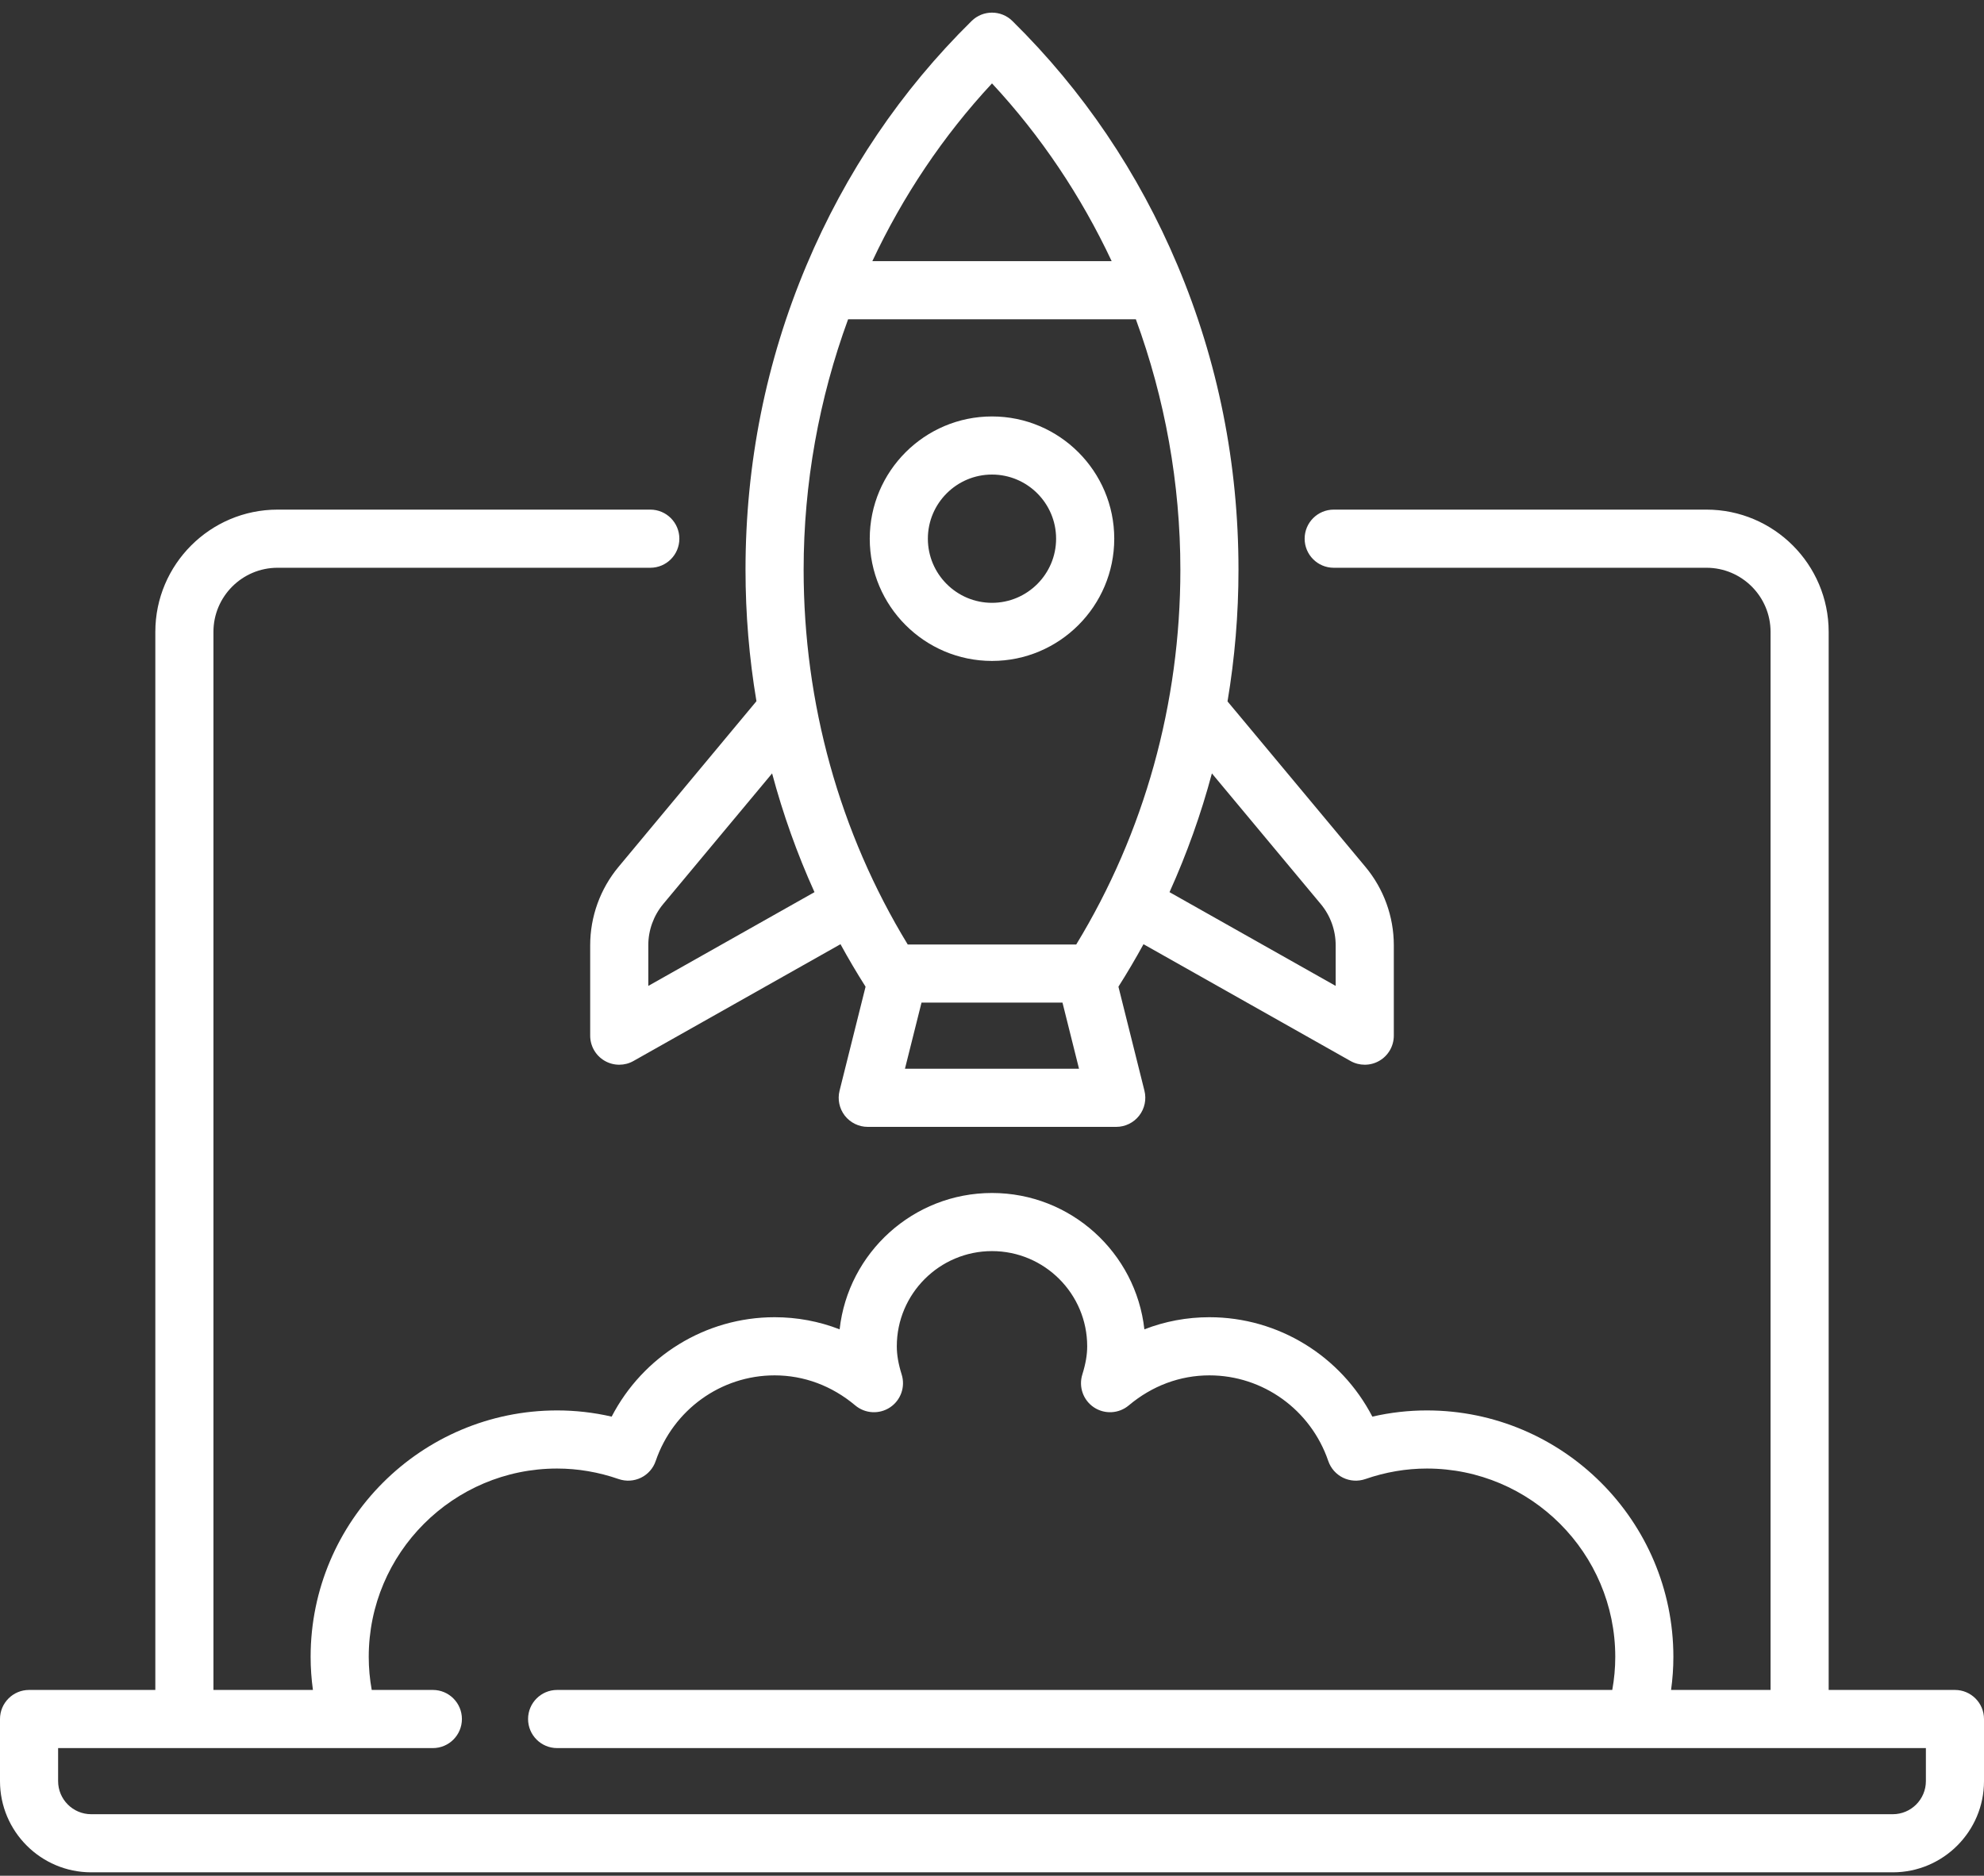 <svg width="55" height="52" viewBox="0 0 55 52" fill="none" xmlns="http://www.w3.org/2000/svg">
<rect x="0" y="0" width="55" height="52" fill="#333333" stroke="none"/>
<path d="M54.194 46.85H50.694V17.517C50.694 15.649 49.174 14.128 47.306 14.128H36.973C36.528 14.128 36.167 14.489 36.167 14.934C36.167 15.379 36.528 15.74 36.973 15.74H47.306C48.286 15.74 49.083 16.537 49.083 17.517V46.85H46.325C46.367 46.546 46.389 46.24 46.389 45.934C46.389 42.166 43.323 39.101 39.555 39.101C39.049 39.101 38.543 39.158 38.044 39.273C37.175 37.598 35.444 36.517 33.528 36.517C32.903 36.517 32.296 36.631 31.724 36.853C31.489 34.73 29.685 33.073 27.5 33.073C25.315 33.073 23.511 34.73 23.276 36.853C22.704 36.631 22.097 36.517 21.472 36.517C19.556 36.517 17.825 37.598 16.956 39.273C16.457 39.158 15.951 39.101 15.445 39.101C11.677 39.101 8.611 42.166 8.611 45.934C8.611 46.24 8.633 46.546 8.675 46.85H5.917V17.517C5.917 16.537 6.714 15.74 7.695 15.74H18.028C18.473 15.74 18.833 15.379 18.833 14.934C18.833 14.489 18.473 14.128 18.028 14.128H7.695C5.826 14.128 4.306 15.649 4.306 17.517V46.85H0.806C0.361 46.85 0 47.211 0 47.656V49.378C0 50.772 1.134 51.906 2.528 51.906H52.472C53.866 51.906 55 50.772 55 49.378V47.656C55 47.211 54.639 46.85 54.194 46.85ZM53.389 49.378C53.389 49.884 52.977 50.295 52.472 50.295H2.528C2.022 50.295 1.611 49.884 1.611 49.378V48.462H12C12.445 48.462 12.805 48.101 12.805 47.656C12.805 47.211 12.445 46.85 12 46.85H10.305C10.25 46.547 10.222 46.24 10.222 45.934C10.222 43.055 12.565 40.712 15.444 40.712C16.018 40.712 16.592 40.81 17.151 41.004C17.354 41.074 17.576 41.06 17.768 40.967C17.961 40.873 18.108 40.706 18.177 40.503C18.663 39.083 19.987 38.129 21.472 38.129C22.287 38.129 23.06 38.417 23.709 38.962C23.983 39.192 24.376 39.214 24.674 39.016C24.972 38.818 25.103 38.447 24.996 38.105C24.904 37.81 24.861 37.562 24.861 37.323C24.861 35.868 26.045 34.684 27.5 34.684C28.955 34.684 30.139 35.868 30.139 37.323C30.139 37.562 30.096 37.81 30.004 38.105C29.897 38.447 30.028 38.818 30.326 39.016C30.624 39.214 31.017 39.192 31.291 38.962C31.94 38.417 32.713 38.129 33.528 38.129C35.013 38.129 36.337 39.083 36.822 40.503C36.892 40.706 37.039 40.873 37.232 40.967C37.424 41.06 37.646 41.074 37.849 41.004C38.408 40.81 38.982 40.712 39.556 40.712C42.435 40.712 44.778 43.055 44.778 45.934C44.778 46.24 44.75 46.547 44.695 46.85H15.445C15 46.85 14.639 47.211 14.639 47.656C14.639 48.101 15 48.462 15.445 48.462H53.389V49.378Z" fill="white"/>
<path d="M17.146 24.033C16.64 24.641 16.361 25.411 16.361 26.203V28.712C16.361 28.998 16.513 29.263 16.76 29.407C16.886 29.481 17.026 29.517 17.166 29.517C17.303 29.517 17.44 29.483 17.562 29.413L23.3 26.176C23.518 26.575 23.75 26.968 23.995 27.354L23.274 30.238C23.214 30.479 23.268 30.734 23.42 30.93C23.573 31.125 23.807 31.24 24.055 31.24H30.944C31.192 31.24 31.427 31.125 31.579 30.93C31.732 30.734 31.786 30.479 31.726 30.238L31.005 27.354C31.25 26.968 31.481 26.575 31.7 26.176L37.437 29.413C37.56 29.483 37.697 29.517 37.833 29.517C37.974 29.517 38.114 29.481 38.24 29.407C38.487 29.263 38.639 28.998 38.639 28.712V26.203C38.639 25.411 38.36 24.641 37.853 24.033L34.029 19.445C34.23 18.248 34.333 17.028 34.333 15.795C34.333 12.857 33.765 10.017 32.643 7.354C31.561 4.786 30.021 2.507 28.065 0.582C27.752 0.273 27.248 0.273 26.935 0.582C24.979 2.507 23.439 4.786 22.357 7.354C21.235 10.017 20.667 12.857 20.667 15.795C20.667 17.026 20.769 18.244 20.97 19.439L17.146 24.033ZM17.972 27.332V26.203C17.972 25.788 18.119 25.383 18.384 25.064L21.404 21.441C21.706 22.57 22.098 23.67 22.579 24.733L17.972 27.332ZM25.087 29.628L25.546 27.795H29.454L29.912 29.628H25.087ZM36.615 25.064C36.881 25.383 37.027 25.788 37.027 26.203V27.332L32.421 24.733C32.901 23.67 33.294 22.57 33.596 21.441L36.615 25.064ZM27.5 2.312C28.853 3.766 29.969 5.434 30.817 7.239H24.183C25.031 5.434 26.147 3.766 27.5 2.312ZM23.511 8.851H31.488C32.294 11.047 32.722 13.402 32.722 15.795C32.722 19.5 31.725 23.082 29.835 26.184H25.164C23.274 23.082 22.278 19.5 22.278 15.795C22.278 13.402 22.706 11.047 23.511 8.851Z" fill="white"/>
<path d="M30.889 14.934C30.889 13.065 29.369 11.545 27.5 11.545C25.631 11.545 24.111 13.065 24.111 14.934C24.111 16.802 25.631 18.323 27.5 18.323C29.369 18.323 30.889 16.803 30.889 14.934ZM25.722 14.934C25.722 13.954 26.52 13.156 27.5 13.156C28.48 13.156 29.277 13.954 29.277 14.934C29.277 15.914 28.48 16.712 27.5 16.712C26.52 16.712 25.722 15.914 25.722 14.934Z" fill="white"/>
</svg>
